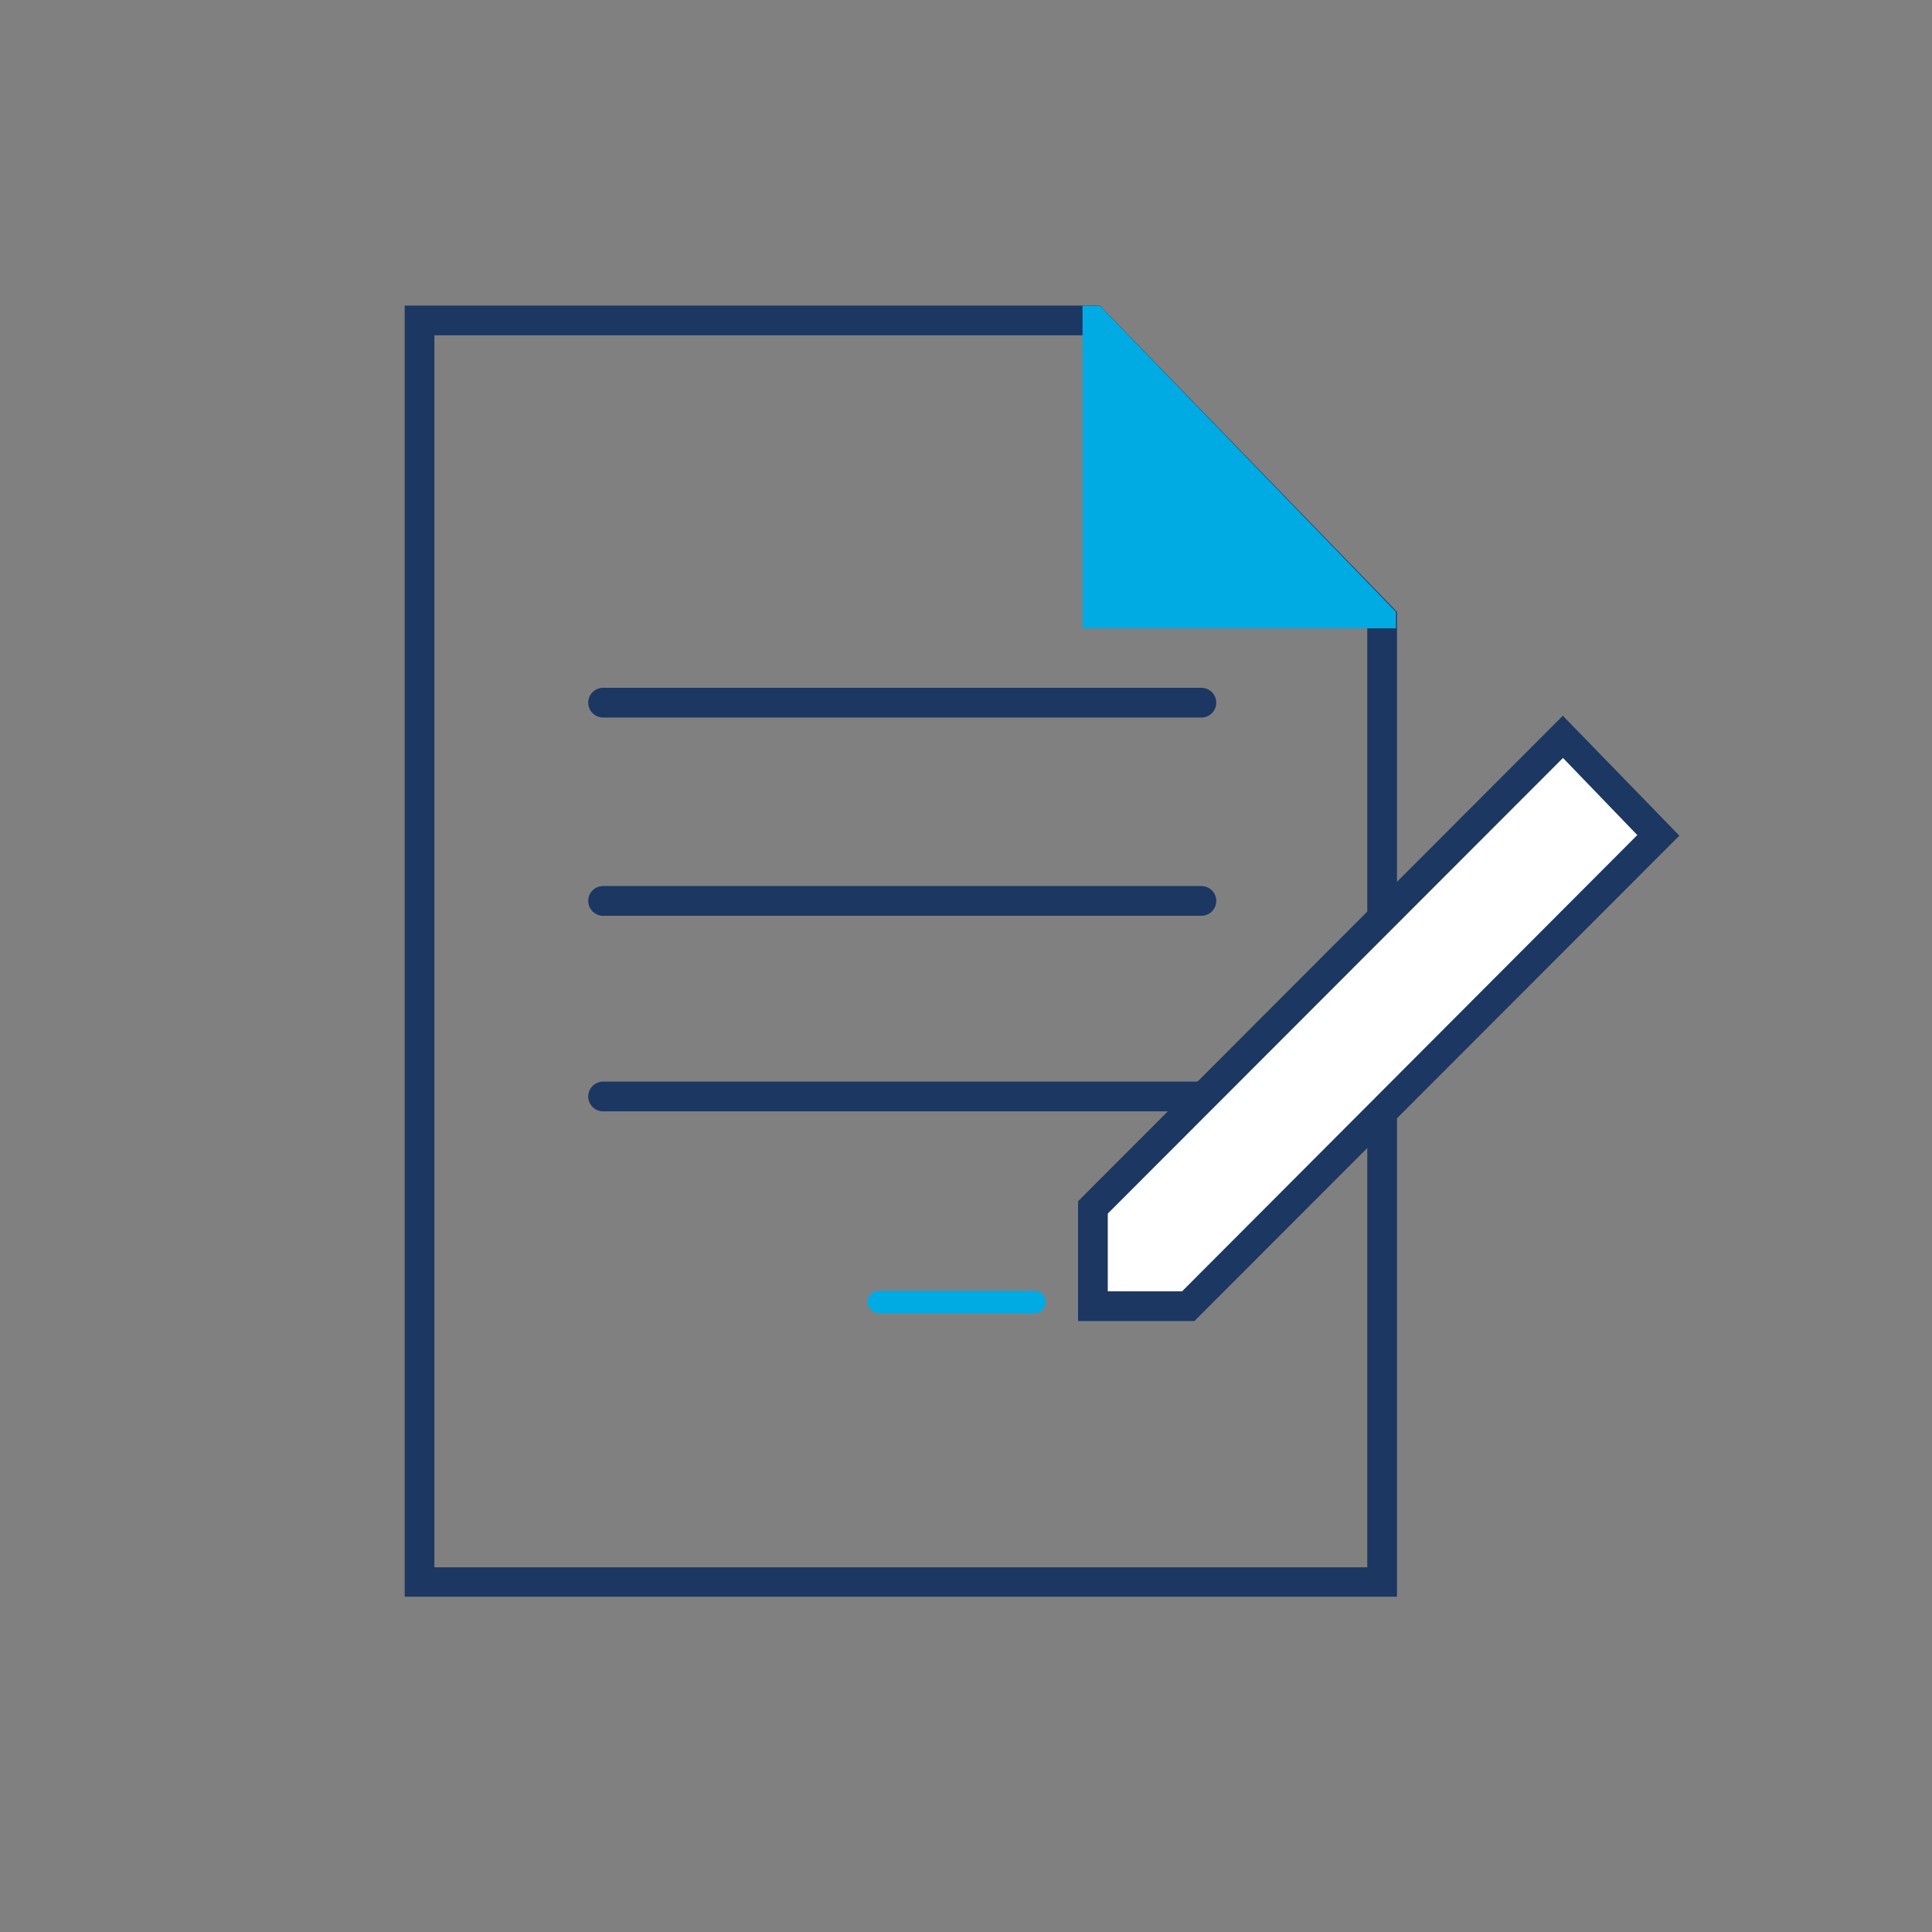 <?xml version="1.0" encoding="UTF-8"?> <svg xmlns="http://www.w3.org/2000/svg" id="Слой_1" data-name="Слой 1" viewBox="0 0 130 130"><rect x="0" y="0" width="130" height="130" fill="#808080" stroke="none"/><defs><style>.cls-1{fill:#1c3761;}.cls-2{fill:#00abe4;}.cls-3{fill:#fff;}.cls-4,.cls-5{fill:none;stroke-linecap:round;stroke-miterlimit:10;}.cls-4{stroke:#1c3761;stroke-width:2px;}.cls-5{stroke:#00abe4;stroke-width:1.5px;}</style></defs><title>orchestra_partnervorteil_icon</title><path class="cls-1" d="M73.09,22.56,92,42v63.46H29.23V22.56H73.09m.84-2H27.23v86.88H94V41.17l-20-20.61Z"></path><polygon class="cls-2" points="73.84 41.28 73.84 21.9 92.64 41.28 73.84 41.28"></polygon><path class="cls-2" d="M74.84,24.36,90.28,40.28H74.84V24.36M74,20.57H72.84V42.28H93.93V41.17L74,20.57Z"></path><polygon class="cls-3" points="73.54 87.89 73.54 81.24 105.18 49.6 111.62 56.22 79.95 87.89 73.54 87.89"></polygon><path class="cls-1" d="M105.17,51l5,5.19L79.54,86.89h-5V81.66L105.17,51m0-2.85L72.54,80.83v8.06h7.83L113,56.23l-7.83-8.06Z"></path><line class="cls-4" x1="40.58" y1="60.62" x2="80.84" y2="60.62"></line><line class="cls-4" x1="40.58" y1="47.28" x2="80.84" y2="47.28"></line><line class="cls-4" x1="40.58" y1="73.78" x2="80.84" y2="73.78"></line><line class="cls-5" x1="59.13" y1="87.6" x2="69.62" y2="87.6"></line></svg> 
